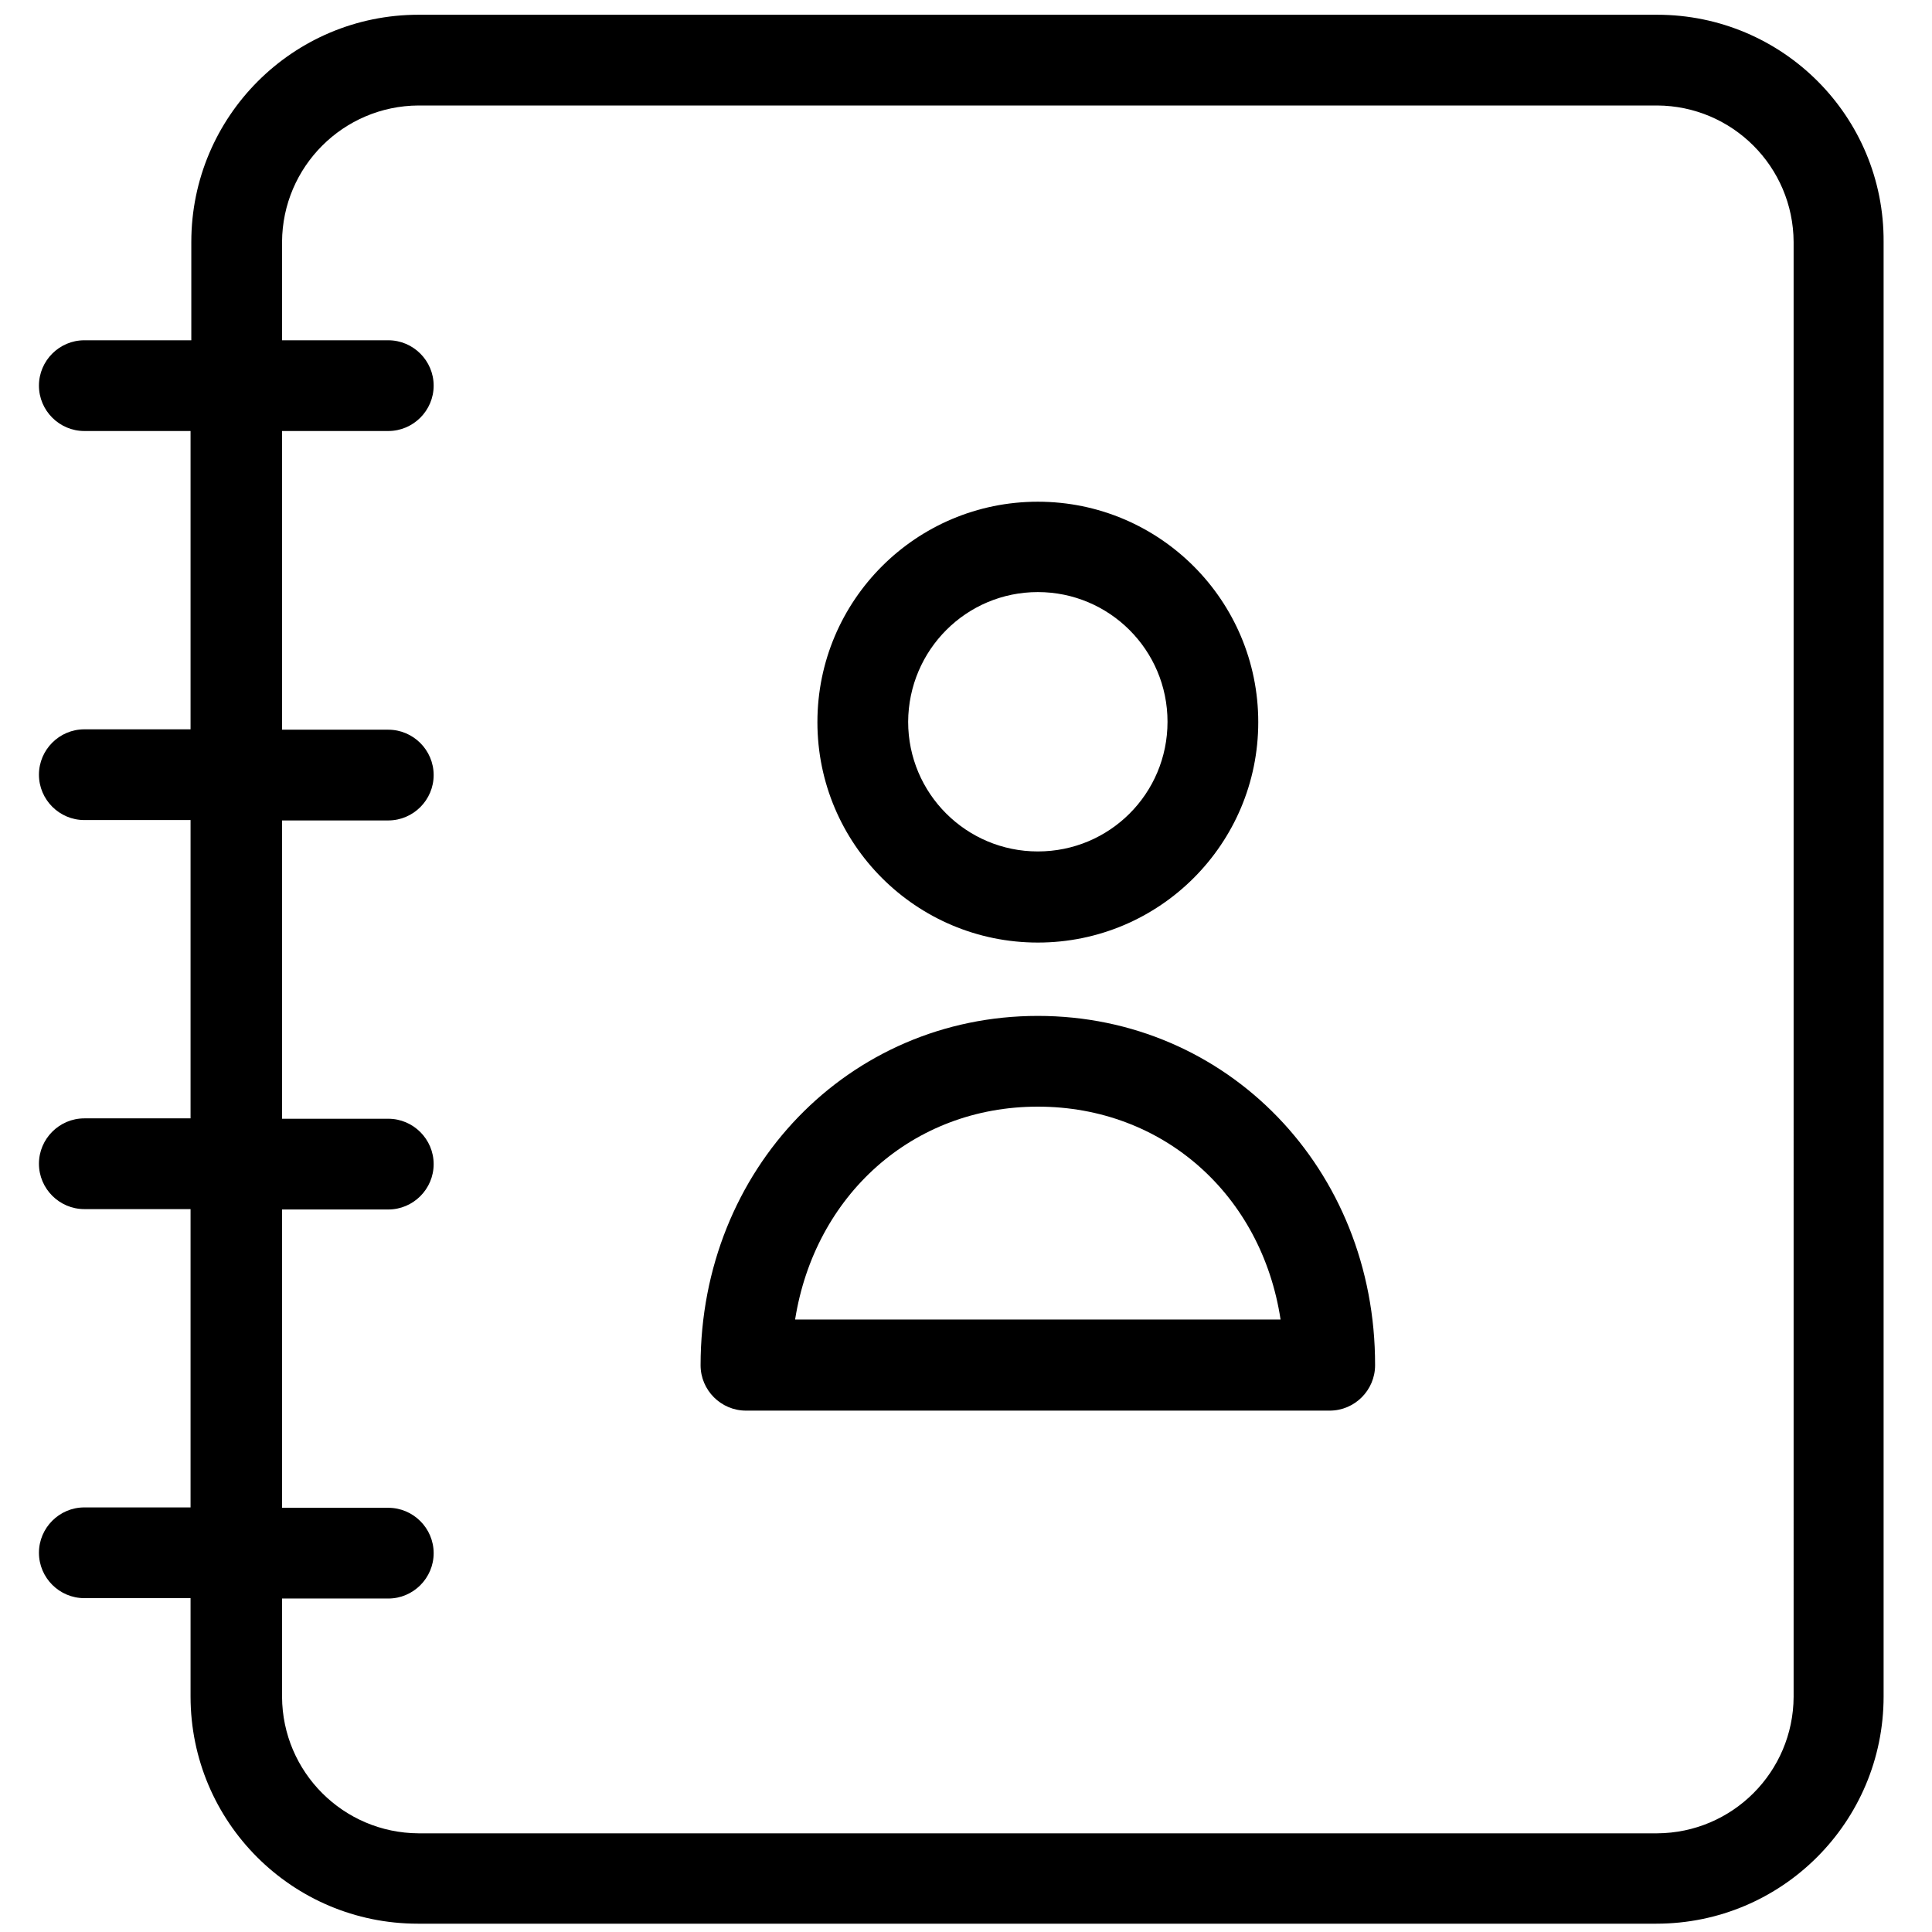 <?xml version="1.0" encoding="utf-8"?>
<!-- Generator: Adobe Illustrator 25.0.0, SVG Export Plug-In . SVG Version: 6.00 Build 0)  -->
<svg version="1.1" id="Layer_1" xmlns="http://www.w3.org/2000/svg" xmlns:xlink="http://www.w3.org/1999/xlink" x="0px" y="0px"
	 viewBox="0 0 511 511" style="enable-background:new 0 0 511 511;" xml:space="preserve">
<g>
	<path d="M438.3,3.9H110.7C77.5,3.9,50.6,30.8,50.6,64v26H22.3c-6.6,0-12,5.4-12,12c0,6.6,5.4,12,12,12h28.1v78.9H22.3
		c-6.6,0-12,5.4-12,12c0,6.6,5.4,12,12,12h28.1v78.9H22.3c-6.6,0-12,5.4-12,12c0,6.6,5.4,12,12,12h28.1v78.9H22.3
		c-6.6,0-12,5.4-12,12c0,6.6,5.4,12,12,12h28.1v26c0,33.2,26.9,60.1,60.1,60.1h327.6c33.2,0,60.1-26.9,60.1-60.1V64
		C498.4,30.8,471.5,3.9,438.3,3.9z M474.4,448.8c-0.1,19.9-16.2,36-36.1,36.1H110.7c-19.9-0.1-36-16.2-36.1-36.1v-26h28.1
		c6.6,0,12-5.4,12-12c0-6.6-5.4-12-12-12H74.6v-78.9h28.1c6.6,0,12-5.4,12-12c0-6.6-5.4-12-12-12H74.6v-78.9h28.1
		c6.6,0,12-5.4,12-12c0-6.6-5.4-12-12-12H74.6V114h28.1c6.6,0,12-5.4,12-12c0-6.6-5.4-12-12-12H74.6V64c0.1-19.9,16.2-36,36.1-36.1
		h327.6c19.9,0.1,36,16.2,36.1,36.1V448.8z"/>
	<g>
		<path d="M274.5,249.3c32.2,0,58.3-26.1,58.3-58.3s-26.1-58.3-58.3-58.3c-32.2,0-58.3,26.1-58.3,58.3
			C216.2,223.2,242.3,249.3,274.5,249.3z M274.5,156.6c18.9,0,34.3,15.3,34.3,34.3s-15.3,34.3-34.3,34.3
			c-18.9,0-34.3-15.3-34.3-34.3C240.3,171.9,255.6,156.6,274.5,156.6z"/>
		<path d="M274.5,268.7c-50,0-89.2,40.5-89.2,92.4c0,6.6,5.4,12,12,12h154.4c6.6,0,12-5.4,12-12
			C363.8,309.2,324.6,268.7,274.5,268.7z M210.3,349c5.2-32.8,31-56.3,64.2-56.3c33.2,0,59.2,23.4,64.2,56.3H210.3z"/>
	</g>
</g>
</svg>
